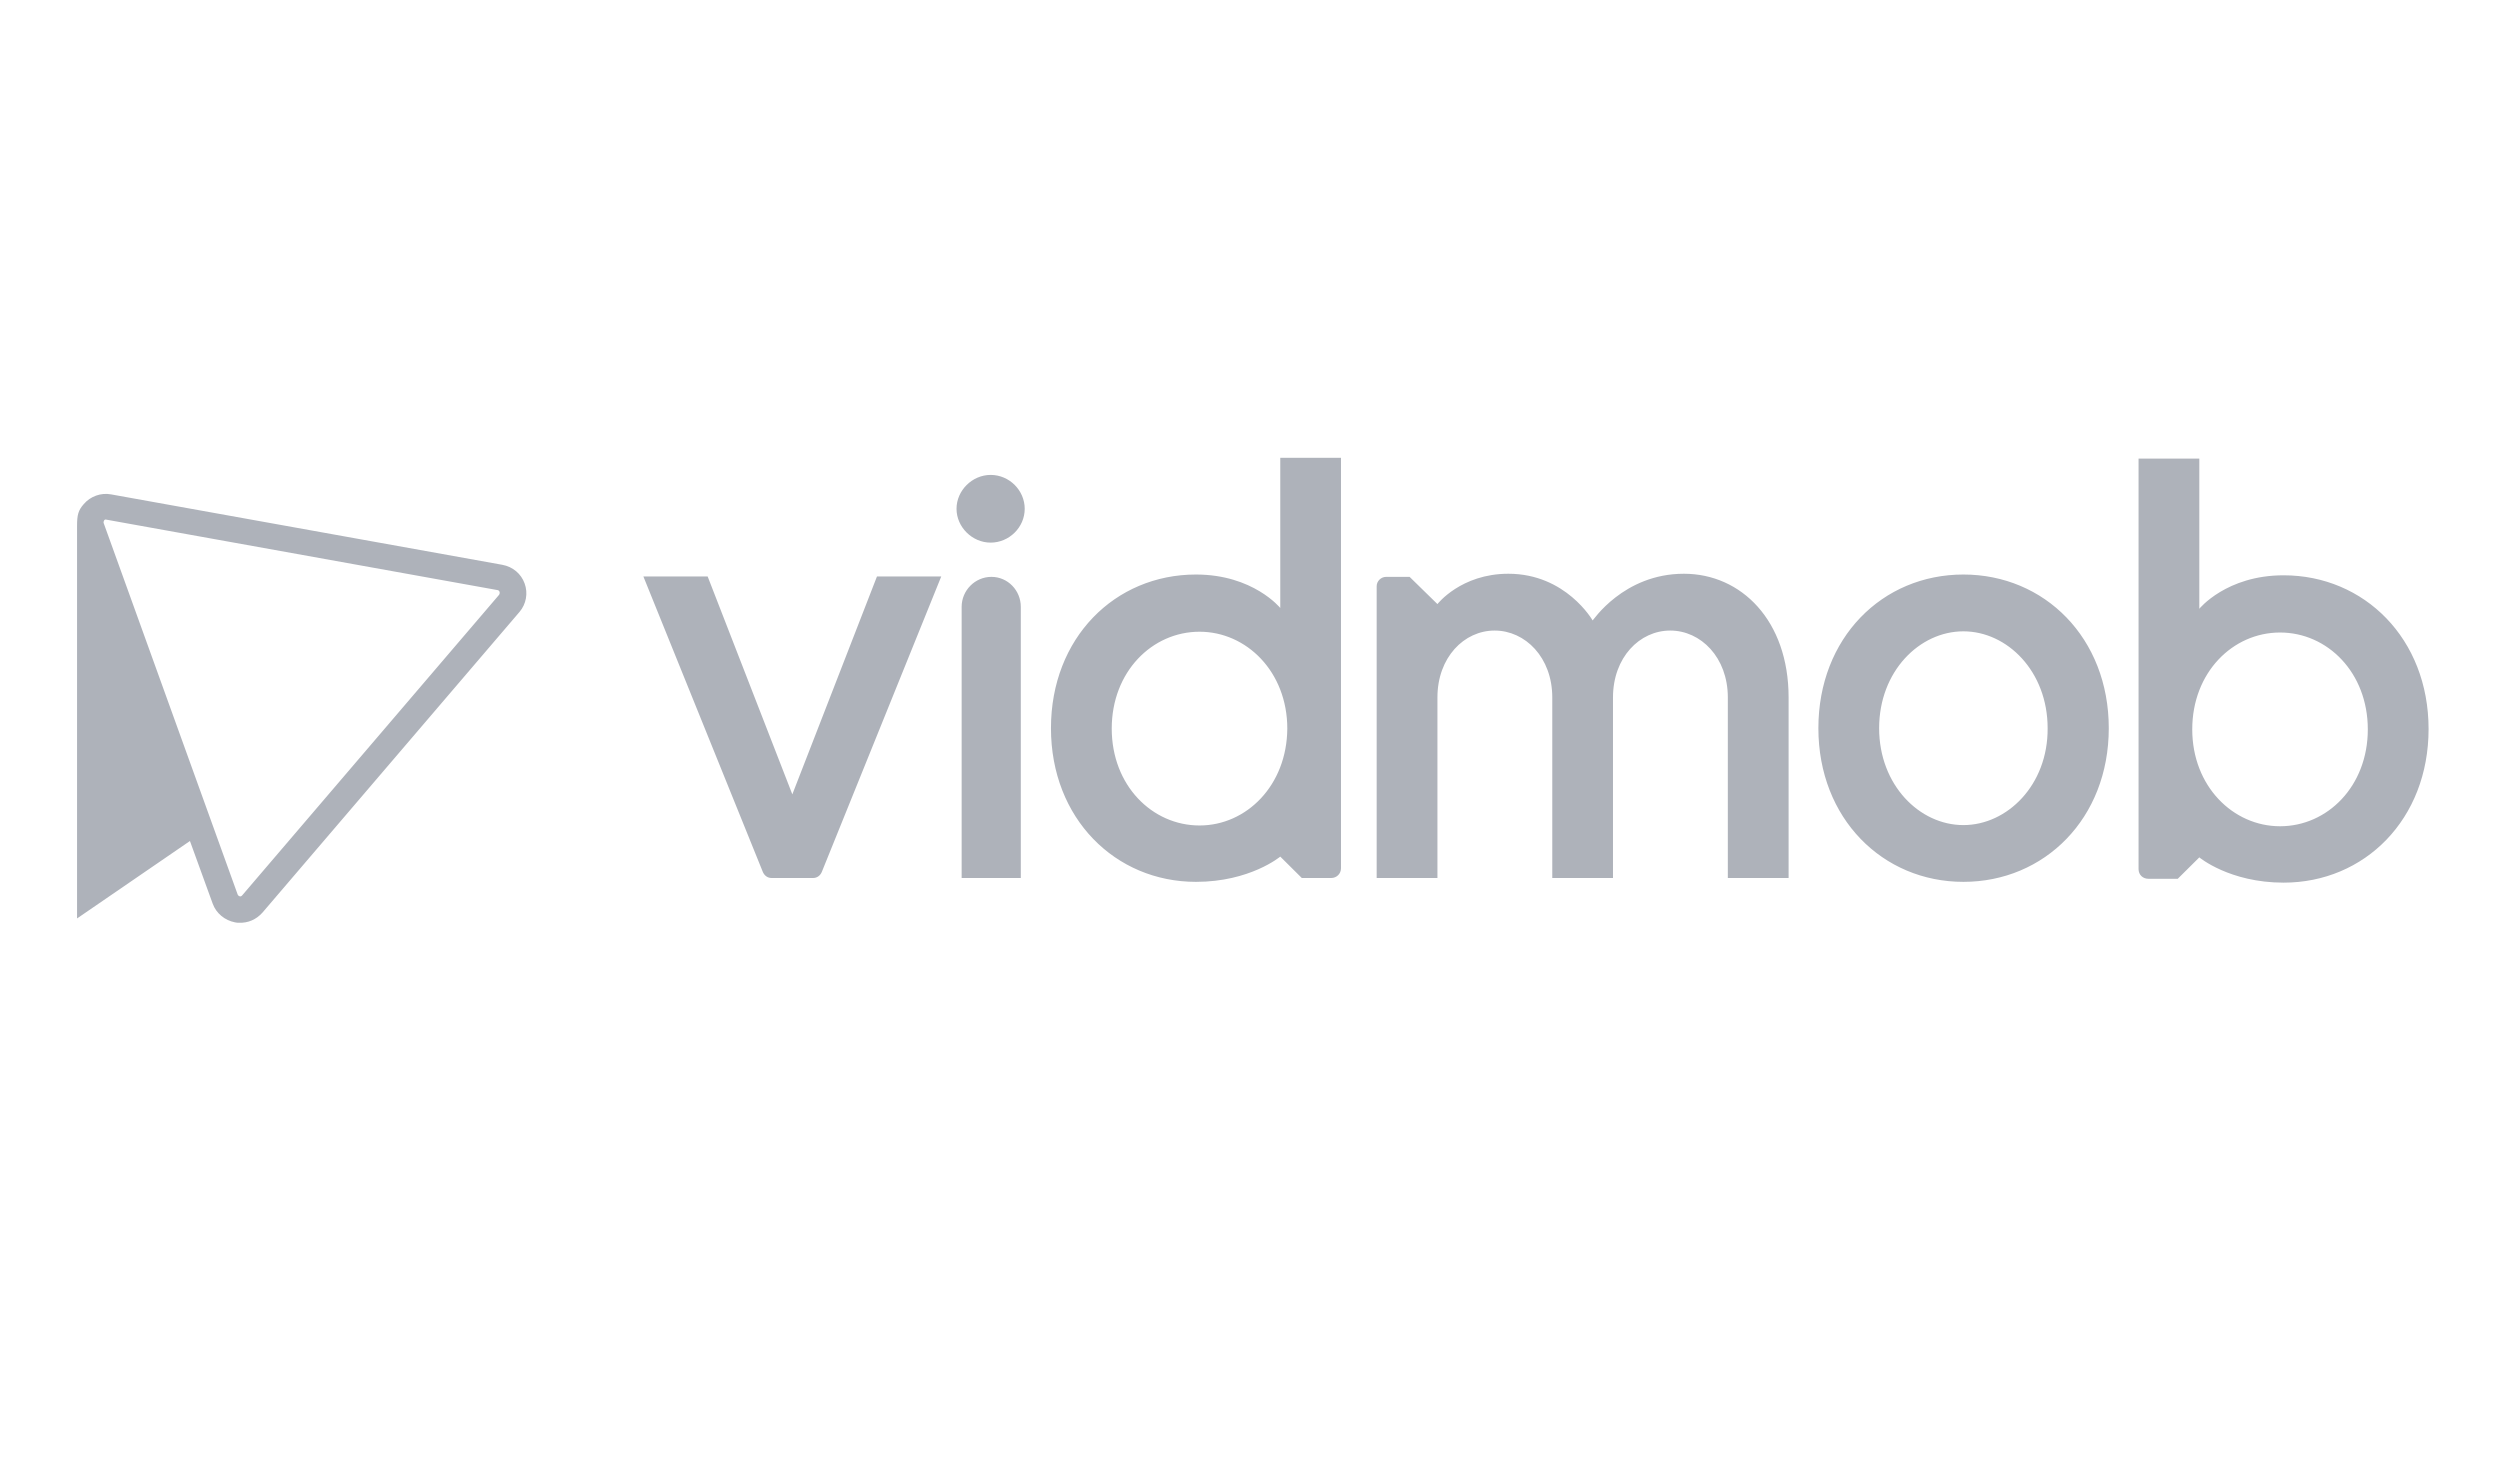 <svg xmlns="http://www.w3.org/2000/svg" xmlns:xlink="http://www.w3.org/1999/xlink" width="300" zoomAndPan="magnify" viewBox="0 0 224.88 131.25" height="175" preserveAspectRatio="xMidYMid meet" version="1.0"><defs><clipPath id="22efef03ff"><path d="M 6.875 41 L 219 41 L 219 83.152 L 6.875 83.152 Z M 6.875 41 " clip-rule="nonzero"/></clipPath></defs><g clip-path="url(#22efef03ff)"><path fill="#aeb2ba" d="M 205.145 74.363 C 200.91 74.363 197.242 70.754 197.242 65.645 C 197.242 60.531 200.879 56.926 205.145 56.926 C 209.414 56.926 213.043 60.531 213.043 65.645 C 213.043 70.754 209.414 74.363 205.145 74.363 Z M 192.41 78.215 C 192.41 78.738 192.801 79.09 193.293 79.09 L 195.938 79.09 L 197.879 77.164 C 197.879 77.164 200.594 79.438 205.461 79.438 C 212.762 79.438 218.512 73.73 218.512 65.609 C 218.512 57.484 212.727 51.777 205.461 51.777 C 200.312 51.777 197.879 54.789 197.879 54.789 L 197.879 41.273 L 192.41 41.273 Z M 84.652 51.883 L 73.895 78.492 C 73.754 78.809 73.473 79.02 73.117 79.02 L 69.379 79.02 C 69.027 79.02 68.746 78.809 68.602 78.492 L 57.844 51.883 L 63.629 51.883 L 71.25 71.492 L 78.867 51.883 Z M 86.027 45.789 C 86.027 44.145 87.438 42.742 89.098 42.742 C 90.789 42.742 92.164 44.145 92.164 45.789 C 92.164 47.473 90.754 48.836 89.098 48.836 C 87.438 48.836 86.027 47.438 86.027 45.789 Z M 89.168 51.918 C 87.688 51.918 86.488 53.145 86.488 54.613 L 86.488 79.02 L 91.812 79.02 L 91.812 54.613 C 91.812 53.145 90.648 51.918 89.168 51.918 Z M 176.645 74.258 C 172.691 74.258 169.062 70.648 169.062 65.539 C 169.062 60.426 172.691 56.82 176.645 56.82 C 180.594 56.82 184.227 60.426 184.227 65.539 C 184.262 70.648 180.594 74.258 176.645 74.258 Z M 176.645 51.707 C 169.344 51.707 163.594 57.414 163.594 65.539 C 163.594 73.66 169.379 79.367 176.645 79.367 C 183.945 79.367 189.73 73.66 189.73 65.539 C 189.73 57.414 183.945 51.707 176.645 51.707 Z M 160.914 62.773 L 160.914 79.02 L 155.445 79.02 L 155.445 62.773 C 155.445 59.164 153.012 56.75 150.262 56.75 C 147.508 56.75 145.109 59.164 145.109 62.773 L 145.109 79.02 L 139.645 79.02 L 139.645 62.773 C 139.645 59.164 137.211 56.75 134.457 56.75 C 131.707 56.75 129.309 59.164 129.309 62.773 L 129.309 79.02 L 123.84 79.02 L 123.84 52.758 C 123.84 52.305 124.227 51.918 124.688 51.918 L 126.805 51.918 L 129.309 54.367 C 129.309 54.367 131.426 51.637 135.691 51.637 C 140.879 51.637 143.277 55.84 143.277 55.84 C 143.277 55.91 146.027 51.637 151.492 51.637 C 156.645 51.637 160.914 55.84 160.914 62.773 Z M 107.898 74.293 C 103.629 74.293 99.996 70.684 99.996 65.574 C 99.996 60.461 103.629 56.855 107.898 56.855 C 112.129 56.855 115.797 60.461 115.797 65.574 C 115.762 70.684 112.129 74.293 107.898 74.293 Z M 120.629 41.203 L 115.164 41.203 L 115.164 54.719 C 115.164 54.719 112.73 51.707 107.578 51.707 C 100.277 51.707 94.527 57.414 94.527 65.539 C 94.527 73.66 100.312 79.367 107.578 79.367 C 112.449 79.367 115.164 77.094 115.164 77.094 L 117.102 79.02 L 119.75 79.02 C 120.242 79.02 120.629 78.633 120.629 78.145 Z M 44.863 53.527 L 21.727 80.594 C 21.656 80.664 21.586 80.699 21.516 80.664 C 21.445 80.664 21.375 80.594 21.336 80.523 L 9.273 47.086 C 9.238 47.016 9.273 46.91 9.309 46.84 C 9.344 46.77 9.449 46.734 9.523 46.77 L 44.723 53.109 C 44.793 53.109 44.863 53.18 44.898 53.25 C 44.934 53.387 44.898 53.457 44.863 53.527 Z M 47.156 52.512 C 46.84 51.637 46.098 51.008 45.148 50.832 L 9.945 44.496 C 9.027 44.32 8.074 44.668 7.477 45.371 C 6.98 45.93 6.875 46.352 6.875 47.332 L 6.875 82.66 L 17.035 75.691 L 19.082 81.328 C 19.398 82.203 20.176 82.836 21.09 83.012 C 21.23 83.047 21.336 83.047 21.445 83.047 C 22.254 83.082 22.996 82.766 23.559 82.137 L 46.699 55.07 C 47.297 54.367 47.477 53.387 47.156 52.512 Z M 47.156 52.512 " fill-opacity="1" fill-rule="nonzero"/></g></svg>